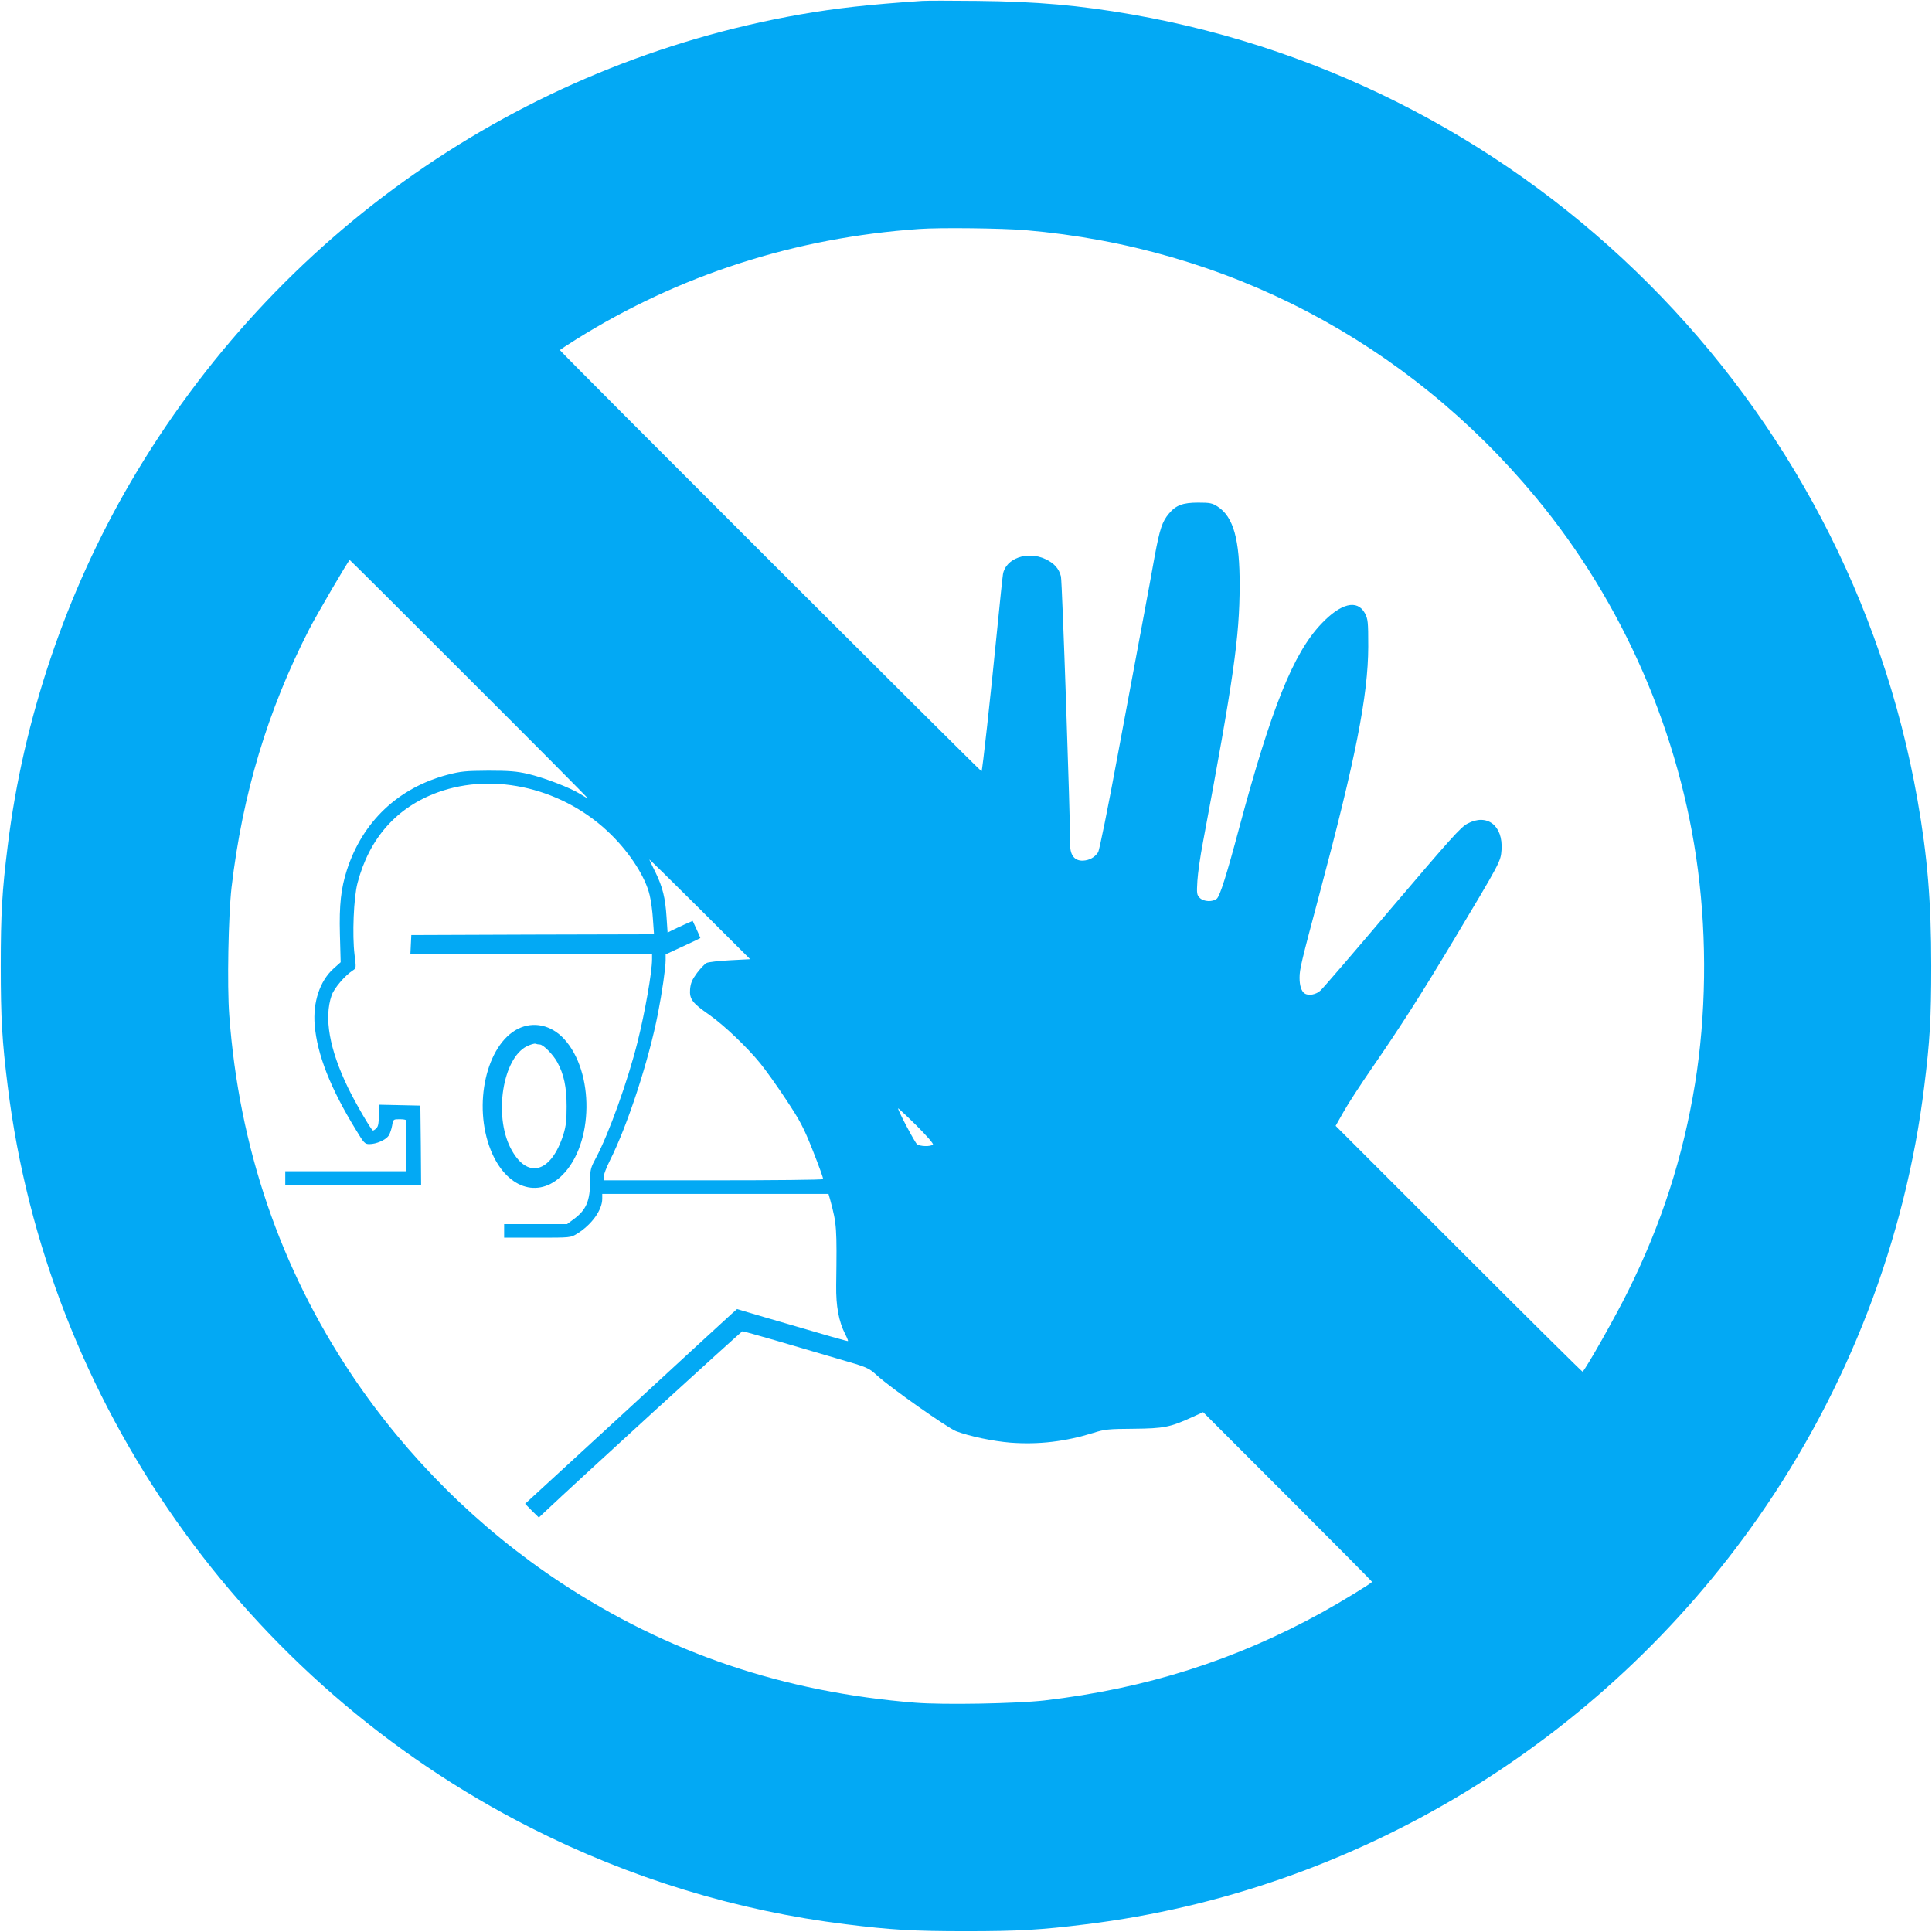 <?xml version="1.0" standalone="no"?>
<!DOCTYPE svg PUBLIC "-//W3C//DTD SVG 20010904//EN"
 "http://www.w3.org/TR/2001/REC-SVG-20010904/DTD/svg10.dtd">
<svg version="1.0" xmlns="http://www.w3.org/2000/svg"
 width="1280pt" height="1280pt" viewBox="0 0 1280 1280"
 preserveAspectRatio="xMidYMid meet">
<g transform="translate(0,1280) scale(0.1,-0.1)"
fill="#03a9f4" stroke="none">
<path d="M6110 12794 c-356 -24 -570 -48 -810 -90 -1859 -327 -3474 -1455
-4435 -3099 -428 -732 -711 -1568 -814 -2410 -37 -297 -46 -446 -46 -795 0
-349 9 -498 46 -795 258 -2095 1566 -3951 3464 -4914 658 -334 1366 -551 2090
-640 297 -37 446 -46 795 -46 349 0 498 9 795 46 1783 219 3412 1205 4453
2694 595 851 976 1840 1101 2860 37 297 46 446 46 795 0 428 -25 725 -91 1100
-466 2651 -2555 4740 -5204 5204 -349 61 -631 86 -1025 90 -170 2 -335 2 -365
0z m685 -1519 c1332 -114 2524 -738 3380 -1770 578 -697 958 -1570 1074 -2467
61 -465 54 -967 -19 -1418 -79 -485 -222 -929 -445 -1377 -79 -160 -274 -506
-300 -531 -2 -2 -371 364 -820 813 l-816 816 52 92 c28 51 113 181 188 290
193 280 325 487 535 837 319 533 318 531 324 609 11 162 -96 244 -226 174 -45
-24 -112 -99 -498 -553 -245 -289 -458 -537 -475 -552 -29 -28 -80 -37 -105
-20 -22 14 -34 52 -34 104 0 57 11 102 130 548 242 906 324 1322 325 1645 0
167 -2 183 -22 222 -51 94 -160 67 -291 -72 -184 -195 -329 -556 -542 -1350
-84 -315 -127 -449 -148 -469 -27 -23 -87 -21 -113 5 -20 20 -21 29 -16 113 3
50 19 163 36 251 205 1094 243 1363 244 1705 1 306 -41 456 -146 524 -36 23
-51 26 -129 26 -101 0 -147 -17 -193 -72 -45 -53 -61 -102 -94 -278 -16 -91
-52 -286 -80 -435 -28 -148 -102 -549 -166 -889 -65 -352 -121 -629 -130 -643
-23 -34 -58 -53 -100 -55 -55 -2 -85 35 -85 105 1 175 -53 1748 -61 1778 -13
52 -45 88 -103 115 -119 56 -263 5 -281 -100 -3 -17 -21 -188 -40 -381 -43
-436 -96 -919 -102 -925 -4 -4 -2793 2781 -2793 2790 0 3 49 35 108 72 683
427 1451 674 2272 731 136 10 555 5 705 -8z m-3685 -2975 c435 -434 788 -790
785 -790 -2 0 -26 14 -52 30 -65 41 -236 107 -346 133 -75 17 -123 21 -262 21
-151 -1 -181 -4 -270 -27 -327 -87 -563 -310 -667 -632 -39 -123 -51 -228 -46
-425 l5 -185 -48 -43 c-90 -81 -137 -223 -124 -374 16 -194 105 -420 274 -695
52 -86 58 -93 88 -93 47 0 109 28 128 56 9 14 19 44 23 67 7 42 8 42 50 42 23
0 42 -3 42 -7 0 -5 0 -82 0 -173 l0 -165 -400 0 -400 0 0 -45 0 -45 450 0 450
0 -2 263 -3 262 -137 3 -138 3 0 -70 c0 -50 -4 -74 -16 -85 -8 -9 -19 -16 -23
-16 -10 0 -115 180 -166 285 -123 255 -159 461 -108 610 16 47 88 132 141 166
22 14 22 16 11 104 -16 129 -6 380 20 476 78 296 259 500 530 599 378 138 842
25 1150 -280 128 -126 228 -284 255 -400 9 -36 19 -109 22 -162 l7 -98 -804
-2 -804 -3 -3 -62 -3 -63 801 0 800 0 0 -36 c0 -84 -47 -351 -96 -547 -64
-257 -192 -612 -274 -765 -36 -67 -40 -80 -40 -147 0 -143 -25 -202 -114 -266
l-39 -29 -209 0 -208 0 0 -45 0 -45 220 0 c220 0 220 0 263 26 97 60 167 157
167 232 l0 32 750 0 749 0 12 -42 c43 -160 44 -179 39 -563 -2 -140 17 -240
60 -325 12 -23 20 -43 18 -45 -3 -2 -113 29 -549 157 l-186 55 -34 -30 c-19
-17 -335 -307 -702 -646 l-668 -614 45 -46 46 -45 37 35 c198 188 1305 1199
1312 1199 6 0 102 -27 213 -59 112 -33 297 -87 412 -121 208 -60 209 -61 268
-114 90 -82 467 -347 522 -368 88 -34 248 -67 361 -76 188 -14 363 7 550 65
72 23 98 26 265 27 202 2 243 10 393 79 l68 31 560 -560 c307 -307 559 -561
559 -564 0 -8 -205 -133 -330 -202 -577 -318 -1167 -505 -1840 -584 -186 -21
-668 -30 -856 -15 -874 70 -1640 329 -2349 796 -545 360 -1020 832 -1384 1375
-476 712 -747 1507 -812 2383 -15 198 -6 660 15 847 73 621 239 1173 514 1710
49 96 262 460 269 460 2 0 359 -355 793 -790z m1726 -1862 c-74 -4 -144 -12
-155 -18 -12 -6 -40 -36 -63 -66 -33 -45 -42 -66 -46 -108 -5 -65 14 -91 128
-170 98 -69 251 -215 337 -321 36 -44 113 -152 171 -240 93 -141 115 -181 178
-340 39 -99 70 -183 67 -187 -2 -5 -330 -8 -729 -8 l-724 0 0 25 c0 14 18 61
40 105 118 234 258 663 319 975 27 137 51 304 51 352 l0 40 115 53 c63 29 115
54 115 55 0 2 -11 28 -25 58 l-26 56 -56 -25 c-31 -14 -69 -32 -83 -39 l-27
-14 -7 103 c-8 127 -26 199 -73 296 -21 41 -39 80 -41 85 -2 6 147 -141 332
-325 l336 -335 -134 -7z m1345 -1221 c-15 -15 -87 -13 -106 3 -15 13 -125 220
-125 237 0 3 54 -47 120 -112 73 -73 116 -123 111 -128z"/>
<path d="M3432 5984 c-210 -105 -300 -504 -181 -803 101 -253 314 -327 475
-166 208 208 213 682 11 902 -85 92 -202 118 -305 67z m144 -104 c23 0 88 -66
116 -117 44 -80 62 -165 62 -293 0 -91 -4 -130 -21 -185 -82 -260 -243 -301
-351 -90 -111 218 -51 593 108 673 25 12 51 20 58 17 8 -3 20 -5 28 -5z"/>
</g>
</svg>
